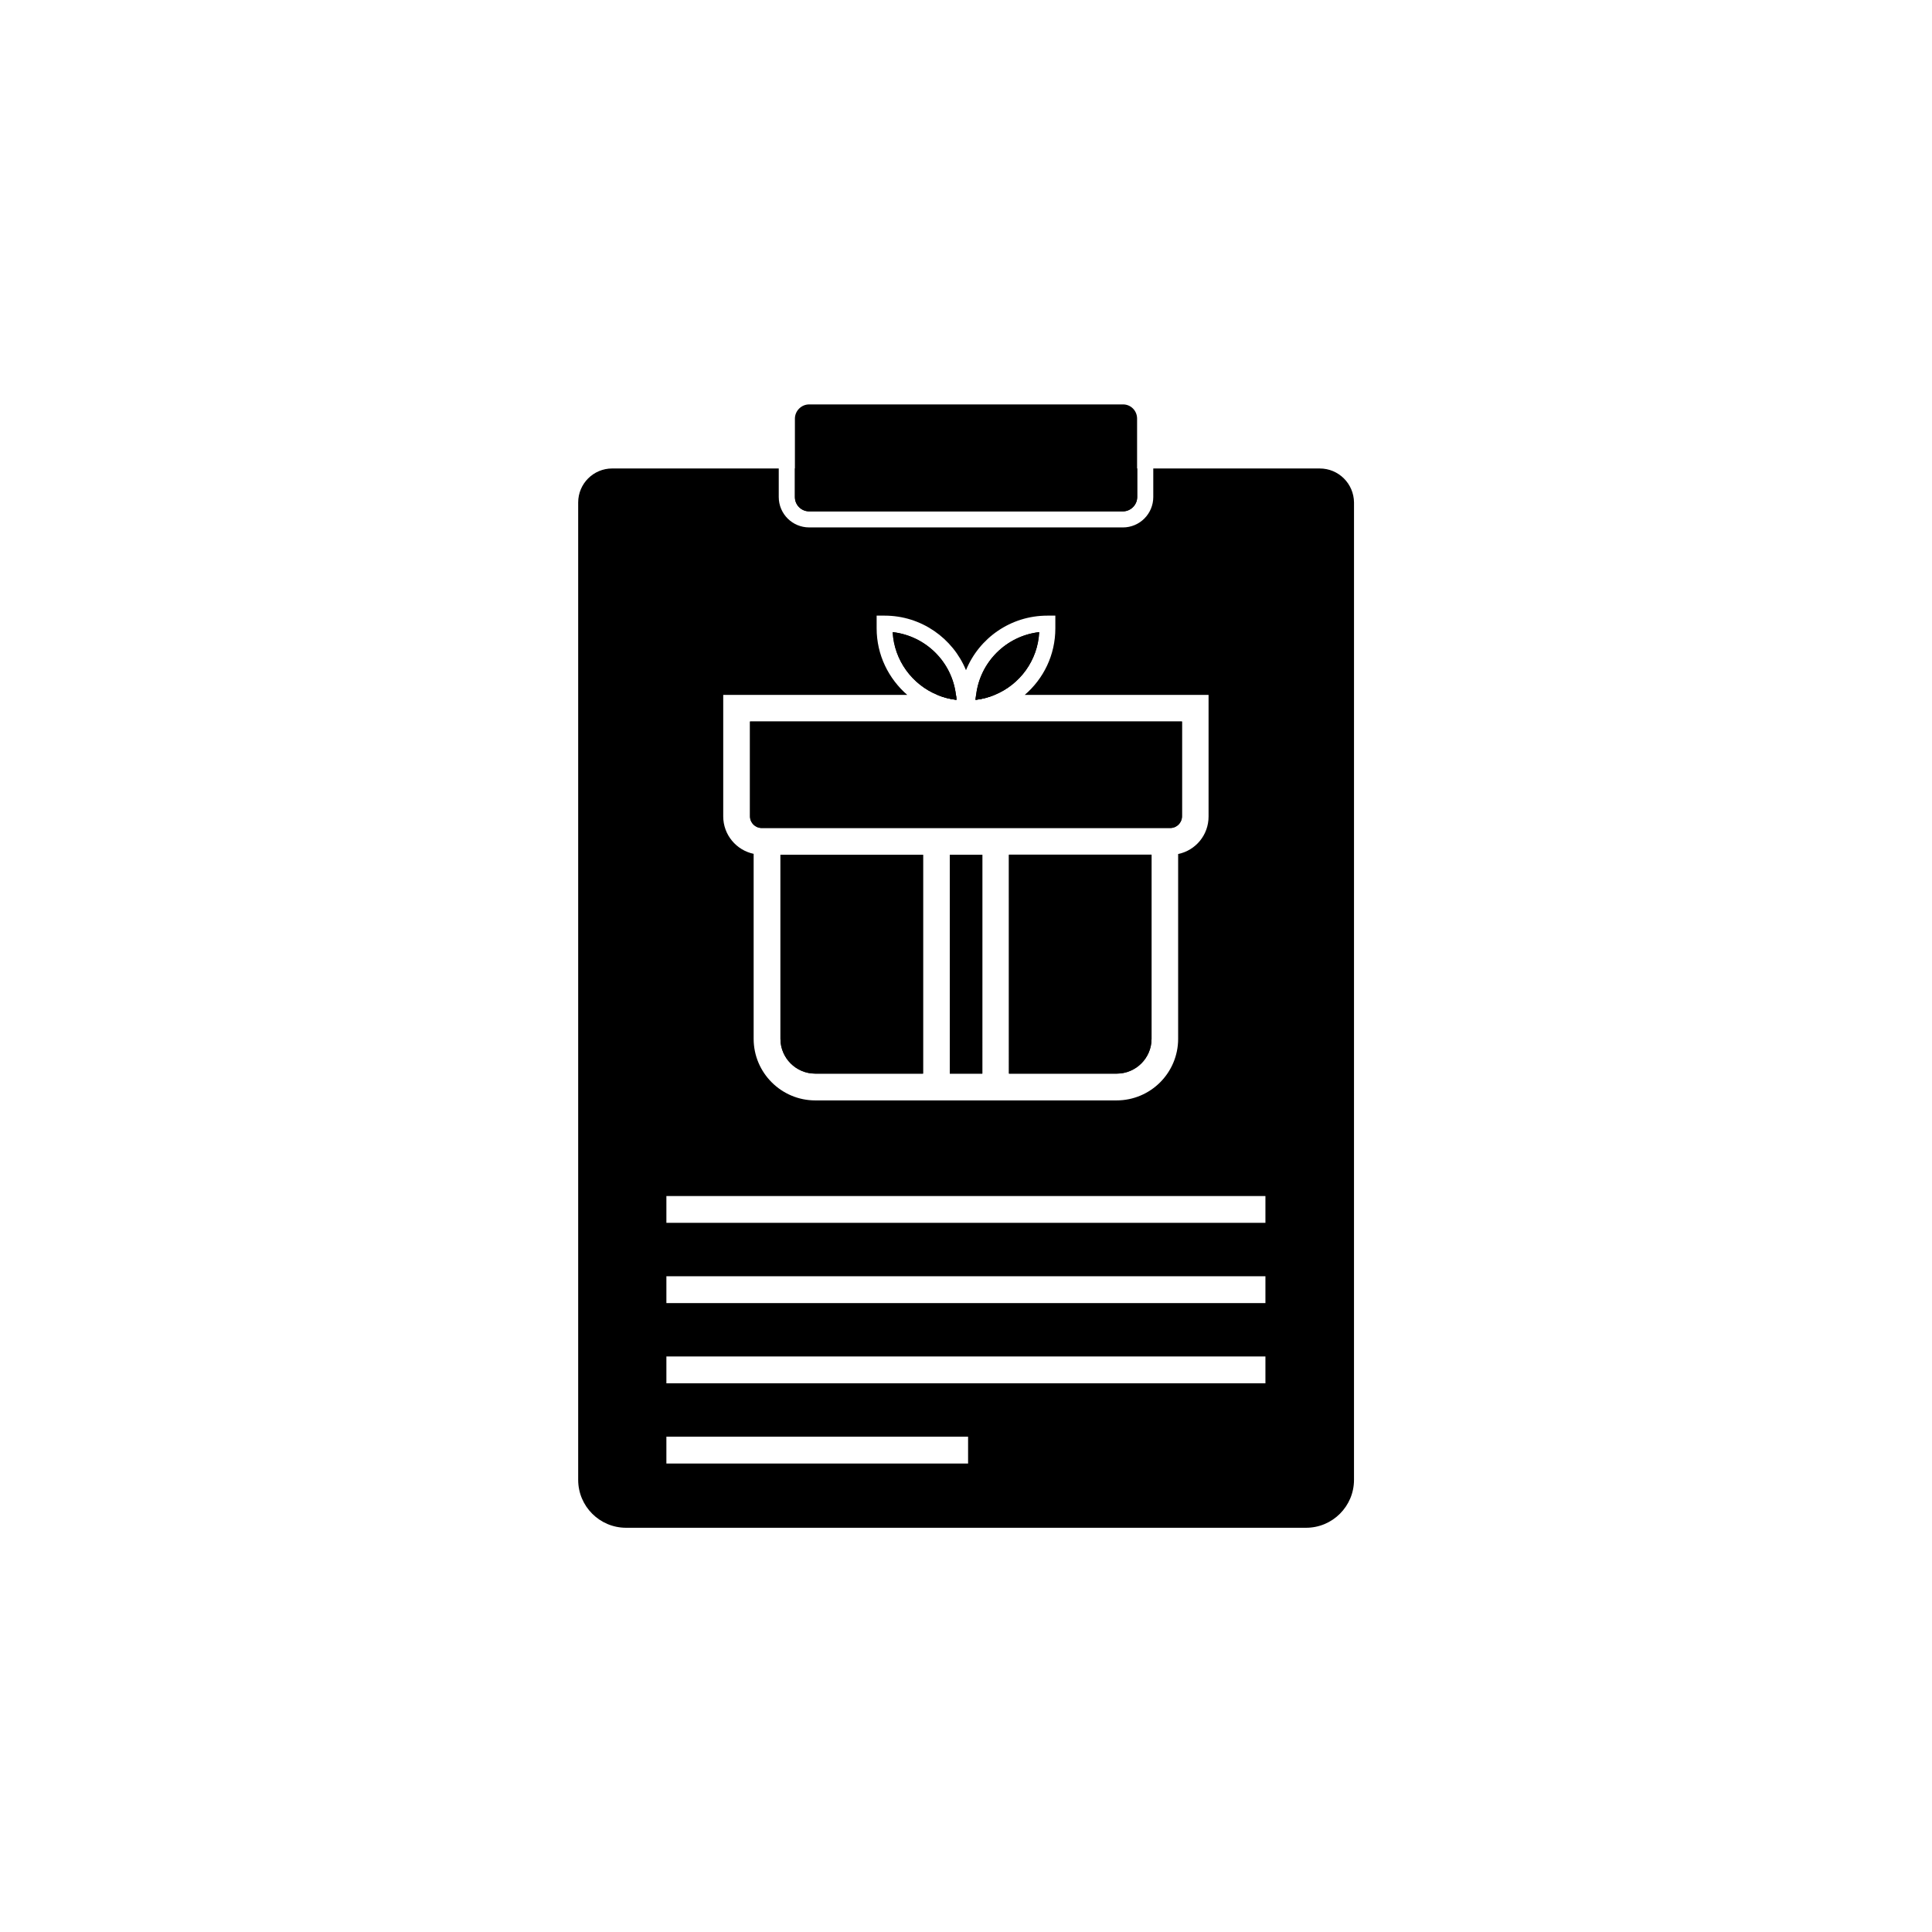 <?xml version="1.0" encoding="UTF-8"?>
<!-- Uploaded to: SVG Repo, www.svgrepo.com, Generator: SVG Repo Mixer Tools -->
<svg fill="#000000" width="800px" height="800px" version="1.1" viewBox="144 144 512 512" xmlns="http://www.w3.org/2000/svg">
 <g>
  <path d="m342.77 335.21v25.141c0 1.664 1.359 3.074 3.074 3.074h108.32c1.664 0 3.074-1.359 3.074-3.074v-25.141zm0 0v25.141c0 1.664 1.359 3.074 3.074 3.074h108.32c1.664 0 3.074-1.359 3.074-3.074v-25.141zm0 0v25.141c0 1.664 1.359 3.074 3.074 3.074h108.32c1.664 0 3.074-1.359 3.074-3.074v-25.141zm0 0v25.141c0 1.664 1.359 3.074 3.074 3.074h108.32c1.664 0 3.074-1.359 3.074-3.074v-25.141zm68.617 35.32v57.988h28.566c5.09 0 9.219-4.133 9.219-9.219v-48.77zm-15.668 0v57.988h8.613l0.004-57.988zm-44.887 0v48.77c0 5.09 4.133 9.219 9.219 9.219h28.566v-57.988zm0 0v48.77c0 5.09 4.133 9.219 9.219 9.219h28.566v-57.988zm60.555 0v57.988h28.566c5.09 0 9.219-4.133 9.219-9.219v-48.77zm-15.668 0v57.988h8.613l0.004-57.988zm-52.949-35.32v25.141c0 1.664 1.359 3.074 3.074 3.074h108.32c1.664 0 3.074-1.359 3.074-3.074v-25.141zm0 0v25.141c0 1.664 1.359 3.074 3.074 3.074h108.32c1.664 0 3.074-1.359 3.074-3.074v-25.141zm68.617 35.32v57.988h28.566c5.09 0 9.219-4.133 9.219-9.219v-48.77zm-15.668 0v57.988h8.613l0.004-57.988zm-44.887 0v48.77c0 5.09 4.133 9.219 9.219 9.219h28.566v-57.988zm0 0v48.77c0 5.09 4.133 9.219 9.219 9.219h28.566v-57.988zm44.887 0v57.988h8.613l0.004-57.988zm15.668 0v57.988h28.566c5.09 0 9.219-4.133 9.219-9.219v-48.77zm-68.617-35.32v25.141c0 1.664 1.359 3.074 3.074 3.074h108.32c1.664 0 3.074-1.359 3.074-3.074v-25.141zm0 0v25.141c0 1.664 1.359 3.074 3.074 3.074h108.32c1.664 0 3.074-1.359 3.074-3.074v-25.141zm68.617 35.32v57.988h28.566c5.09 0 9.219-4.133 9.219-9.219v-48.77zm-15.668 0v57.988h8.613l0.004-57.988zm-44.887 0v48.77c0 5.09 4.133 9.219 9.219 9.219h28.566v-57.988zm0 0v48.77c0 5.09 4.133 9.219 9.219 9.219h28.566v-57.988zm44.887 0v57.988h8.613l0.004-57.988zm15.668 0v57.988h28.566c5.09 0 9.219-4.133 9.219-9.219v-48.77zm-68.617-35.32v25.141c0 1.664 1.359 3.074 3.074 3.074h108.32c1.664 0 3.074-1.359 3.074-3.074v-25.141zm0 0v25.141c0 1.664 1.359 3.074 3.074 3.074h108.32c1.664 0 3.074-1.359 3.074-3.074v-25.141zm68.617 35.32v57.988h28.566c5.09 0 9.219-4.133 9.219-9.219v-48.77zm-15.668 0v57.988h8.613l0.004-57.988zm-44.887 0v48.77c0 5.09 4.133 9.219 9.219 9.219h28.566v-57.988zm0 0v48.77c0 5.09 4.133 9.219 9.219 9.219h28.566v-57.988zm44.887 0v57.988h8.613l0.004-57.988zm6.953-42.371c-0.051 0.402-0.102 0.855-0.152 1.309 1.762-0.203 3.477-0.656 5.039-1.309 6.648-2.719 11.438-9.117 11.789-16.625-8.664 1.008-15.617 7.906-16.676 16.625zm8.715 42.371v57.988h28.566c5.09 0 9.219-4.133 9.219-9.219v-48.77zm-68.617-35.32v25.141c0 1.664 1.359 3.074 3.074 3.074h108.32c1.664 0 3.074-1.359 3.074-3.074v-25.141zm0 0v25.141c0 1.664 1.359 3.074 3.074 3.074h108.32c1.664 0 3.074-1.359 3.074-3.074v-25.141zm68.617 35.32v57.988h28.566c5.09 0 9.219-4.133 9.219-9.219v-48.77zm-8.715-42.371c-0.051 0.402-0.102 0.855-0.152 1.309 1.762-0.203 3.477-0.656 5.039-1.309 6.648-2.719 11.438-9.117 11.789-16.625-8.664 1.008-15.617 7.906-16.676 16.625zm-6.953 42.371v57.988h8.613l0.004-57.988zm-44.887 0v48.77c0 5.09 4.133 9.219 9.219 9.219h28.566v-57.988zm0 0v48.77c0 5.09 4.133 9.219 9.219 9.219h28.566v-57.988zm44.887 0v57.988h8.613l0.004-57.988zm6.953-42.371c-0.051 0.402-0.102 0.855-0.152 1.309 1.762-0.203 3.477-0.656 5.039-1.309 6.648-2.719 11.438-9.117 11.789-16.625-8.664 1.008-15.617 7.906-16.676 16.625zm8.715 42.371v57.988h28.566c5.09 0 9.219-4.133 9.219-9.219v-48.77zm-68.617-35.32v25.141c0 1.664 1.359 3.074 3.074 3.074h108.32c1.664 0 3.074-1.359 3.074-3.074v-25.141zm0 0v25.141c0 1.664 1.359 3.074 3.074 3.074h108.32c1.664 0 3.074-1.359 3.074-3.074v-25.141zm68.617 35.32v57.988h28.566c5.09 0 9.219-4.133 9.219-9.219v-48.77zm-8.715-42.371c-0.051 0.402-0.102 0.855-0.152 1.309 1.762-0.203 3.477-0.656 5.039-1.309 6.648-2.719 11.438-9.117 11.789-16.625-8.664 1.008-15.617 7.906-16.676 16.625zm-6.953 42.371v57.988h8.613l0.004-57.988zm1.613-42.371h-4.938c1.613 0.656 3.273 1.109 5.039 1.309 0-0.453 0-0.906-0.102-1.309zm-46.5 42.371v48.77c0 5.09 4.133 9.219 9.219 9.219h28.566v-57.988zm0 0v48.77c0 5.09 4.133 9.219 9.219 9.219h28.566v-57.988zm44.887 0v57.988h8.613l0.004-57.988zm6.953-42.371c-0.051 0.402-0.102 0.855-0.152 1.309 1.762-0.203 3.477-0.656 5.039-1.309 6.648-2.719 11.438-9.117 11.789-16.625-8.664 1.008-15.617 7.906-16.676 16.625zm8.715 42.371v57.988h28.566c5.09 0 9.219-4.133 9.219-9.219v-48.77zm-68.617-35.32v25.141c0 1.664 1.359 3.074 3.074 3.074h108.32c1.664 0 3.074-1.359 3.074-3.074v-25.141zm0 0v25.141c0 1.664 1.359 3.074 3.074 3.074h108.32c1.664 0 3.074-1.359 3.074-3.074v-25.141zm68.617 35.32v57.988h28.566c5.09 0 9.219-4.133 9.219-9.219v-48.77zm-8.715-42.371c-0.051 0.402-0.102 0.855-0.152 1.309 1.762-0.203 3.477-0.656 5.039-1.309 6.648-2.719 11.438-9.117 11.789-16.625-8.664 1.008-15.617 7.906-16.676 16.625zm-6.953 42.371v57.988h8.613l0.004-57.988zm1.613-42.371h-4.938c1.613 0.656 3.273 1.109 5.039 1.309 0-0.453 0-0.906-0.102-1.309zm-46.5 42.371v48.77c0 5.09 4.133 9.219 9.219 9.219h28.566v-57.988zm0 0v48.77c0 5.09 4.133 9.219 9.219 9.219h28.566v-57.988zm46.5-42.371c-1.059-8.715-8.012-15.617-16.727-16.625 0.402 7.508 5.141 13.906 11.84 16.625 1.613 0.656 3.273 1.109 5.039 1.309-0.051-0.453-0.051-0.906-0.152-1.309zm-1.613 42.371v57.988h8.613l0.004-57.988zm6.953-42.371c-0.051 0.402-0.102 0.855-0.152 1.309 1.762-0.203 3.477-0.656 5.039-1.309 6.648-2.719 11.438-9.117 11.789-16.625-8.664 1.008-15.617 7.906-16.676 16.625zm8.715 42.371v57.988h28.566c5.09 0 9.219-4.133 9.219-9.219v-48.77zm-68.617-35.32v25.141c0 1.664 1.359 3.074 3.074 3.074h108.32c1.664 0 3.074-1.359 3.074-3.074v-25.141zm0 0v25.141c0 1.664 1.359 3.074 3.074 3.074h108.32c1.664 0 3.074-1.359 3.074-3.074v-25.141zm68.617 35.32v57.988h28.566c5.09 0 9.219-4.133 9.219-9.219v-48.77zm-8.715-42.371c-0.051 0.402-0.102 0.855-0.152 1.309 1.762-0.203 3.477-0.656 5.039-1.309 6.648-2.719 11.438-9.117 11.789-16.625-8.664 1.008-15.617 7.906-16.676 16.625zm-6.953 42.371v57.988h8.613l0.004-57.988zm1.613-42.371c-1.059-8.715-8.012-15.617-16.727-16.625 0.402 7.508 5.141 13.906 11.84 16.625 1.613 0.656 3.273 1.109 5.039 1.309-0.051-0.453-0.051-0.906-0.152-1.309zm-46.5 42.371v48.77c0 5.09 4.133 9.219 9.219 9.219h28.566v-57.988zm0 0v48.77c0 5.09 4.133 9.219 9.219 9.219h28.566v-57.988zm46.5-42.371c-1.059-8.715-8.012-15.617-16.727-16.625 0.402 7.508 5.141 13.906 11.84 16.625 1.613 0.656 3.273 1.109 5.039 1.309-0.051-0.453-0.051-0.906-0.152-1.309zm-1.613 42.371v57.988h8.613l0.004-57.988zm6.953-42.371c-0.051 0.402-0.102 0.855-0.152 1.309 1.762-0.203 3.477-0.656 5.039-1.309 6.648-2.719 11.438-9.117 11.789-16.625-8.664 1.008-15.617 7.906-16.676 16.625zm8.715 42.371v57.988h28.566c5.09 0 9.219-4.133 9.219-9.219v-48.77zm-68.617-35.32v25.141c0 1.664 1.359 3.074 3.074 3.074h108.32c1.664 0 3.074-1.359 3.074-3.074v-25.141zm0 0v25.141c0 1.664 1.359 3.074 3.074 3.074h108.32c1.664 0 3.074-1.359 3.074-3.074v-25.141zm68.617 35.32v57.988h28.566c5.09 0 9.219-4.133 9.219-9.219v-48.77zm-8.715-42.371c-0.051 0.402-0.102 0.855-0.152 1.309 1.762-0.203 3.477-0.656 5.039-1.309 6.648-2.719 11.438-9.117 11.789-16.625-8.664 1.008-15.617 7.906-16.676 16.625zm-6.953 42.371v57.988h8.613l0.004-57.988zm1.613-42.371c-1.059-8.715-8.012-15.617-16.727-16.625 0.402 7.508 5.141 13.906 11.84 16.625 1.613 0.656 3.273 1.109 5.039 1.309-0.051-0.453-0.051-0.906-0.152-1.309zm-46.5 42.371v48.77c0 5.09 4.133 9.219 9.219 9.219h28.566v-57.988zm0 0v48.77c0 5.09 4.133 9.219 9.219 9.219h28.566v-57.988zm46.5-42.371c-1.059-8.715-8.012-15.617-16.727-16.625 0.402 7.508 5.141 13.906 11.84 16.625 1.613 0.656 3.273 1.109 5.039 1.309-0.051-0.453-0.051-0.906-0.152-1.309zm-1.613 42.371v57.988h8.613l0.004-57.988zm6.953-42.371c-0.051 0.402-0.102 0.855-0.152 1.309 1.762-0.203 3.477-0.656 5.039-1.309 6.648-2.719 11.438-9.117 11.789-16.625-8.664 1.008-15.617 7.906-16.676 16.625zm8.715 42.371v57.988h28.566c5.09 0 9.219-4.133 9.219-9.219v-48.77zm-68.617-35.32v25.141c0 1.664 1.359 3.074 3.074 3.074h108.32c1.664 0 3.074-1.359 3.074-3.074v-25.141zm0 0v25.141c0 1.664 1.359 3.074 3.074 3.074h108.32c1.664 0 3.074-1.359 3.074-3.074v-25.141zm68.617 35.32v57.988h28.566c5.09 0 9.219-4.133 9.219-9.219v-48.77zm-8.715-42.371c-0.051 0.402-0.102 0.855-0.152 1.309 1.762-0.203 3.477-0.656 5.039-1.309 6.648-2.719 11.438-9.117 11.789-16.625-8.664 1.008-15.617 7.906-16.676 16.625zm-6.953 42.371v57.988h8.613l0.004-57.988zm1.613-42.371c-1.059-8.715-8.012-15.617-16.727-16.625 0.402 7.508 5.141 13.906 11.84 16.625 1.613 0.656 3.273 1.109 5.039 1.309-0.051-0.453-0.051-0.906-0.152-1.309zm-46.5 42.371v48.77c0 5.09 4.133 9.219 9.219 9.219h28.566v-57.988zm0 0v48.77c0 5.09 4.133 9.219 9.219 9.219h28.566v-57.988zm46.5-42.371c-1.059-8.715-8.012-15.617-16.727-16.625 0.402 7.508 5.141 13.906 11.84 16.625 1.613 0.656 3.273 1.109 5.039 1.309-0.051-0.453-0.051-0.906-0.152-1.309zm-1.613 42.371v57.988h8.613l0.004-57.988zm6.953-42.371c-0.051 0.402-0.102 0.855-0.152 1.309 1.762-0.203 3.477-0.656 5.039-1.309 6.648-2.719 11.438-9.117 11.789-16.625-8.664 1.008-15.617 7.906-16.676 16.625zm8.715 42.371v57.988h28.566c5.09 0 9.219-4.133 9.219-9.219v-48.77zm-68.617-35.32v25.141c0 1.664 1.359 3.074 3.074 3.074h108.32c1.664 0 3.074-1.359 3.074-3.074v-25.141zm0 0v25.141c0 1.664 1.359 3.074 3.074 3.074h108.32c1.664 0 3.074-1.359 3.074-3.074v-25.141zm68.617 93.258h28.566c5.09 0 9.219-4.133 9.219-9.219v-48.77h-37.785zm8.012-116.93c-8.715 1.008-15.668 7.91-16.727 16.625-0.051 0.402-0.102 0.855-0.152 1.309 1.762-0.203 3.477-0.656 5.039-1.309 6.703-2.723 11.488-9.121 11.84-16.625zm-23.68 116.93h8.613l0.004-57.938h-8.613zm-3.324-100.31c1.613 0.656 3.273 1.109 5.039 1.309-0.051-0.453-0.051-0.855-0.152-1.309-1.059-8.715-8.012-15.617-16.727-16.625 0.402 7.504 5.191 13.902 11.84 16.625zm-41.562 91.086c0 5.09 4.133 9.219 9.219 9.219h28.566v-57.934h-37.785zm142.93-151.09h-44.133v7.559c0 4.434-3.578 8.062-8.062 8.062l-83.129-0.004c-4.434 0-8.062-3.578-8.062-8.062v-7.559h-44.133c-4.988 0-9.02 4.031-9.02 9.02v259.01c0 7.004 5.691 12.695 12.695 12.695h180.21c7.004 0 12.695-5.691 12.695-12.695l0.004-259.01c-0.047-4.984-4.078-9.016-9.066-9.016zm-158.05 60.004h48.719c-4.938-4.281-8.113-10.578-8.113-17.633v-3.375h2.117c9.723 0 18.086 5.996 21.562 14.461 3.477-8.516 11.84-14.461 21.562-14.461h2.117v3.375c0 7.055-3.125 13.352-8.113 17.633h48.719v32.242c0 4.887-3.426 8.969-8.062 9.926v48.969c0 9.02-7.305 16.324-16.324 16.324h-79.848c-8.969 0-16.324-7.305-16.324-16.324v-49.02c-4.586-0.957-8.062-5.039-8.062-9.926v-32.191zm64.891 203.69h-80.004v-7.106h79.953v7.106zm78.797-21.258h-158.8v-7.106h158.75v7.106zm0-21.262h-158.8v-7.106h158.75v7.106zm0-21.262h-158.8v-7.102h158.75v7.102zm-133.56-104.64h108.32c1.664 0 3.074-1.359 3.074-3.074v-25.141h-114.47v25.141c0 1.715 1.41 3.074 3.074 3.074zm65.543 65.043h28.566c5.09 0 9.219-4.133 9.219-9.219v-48.77h-37.785zm-52.949-148.98h83.18c2.066 0 3.777-1.715 3.777-3.777v-7.559h-90.734v7.559c0 2.113 1.66 3.777 3.777 3.777zm60.961 32.043c-8.715 1.008-15.668 7.91-16.727 16.625-0.051 0.402-0.102 0.855-0.152 1.309 1.762-0.203 3.477-0.656 5.039-1.309 6.703-2.723 11.488-9.121 11.84-16.625zm-23.68 116.93h8.613l0.004-57.938h-8.613zm-3.324-100.31c1.613 0.656 3.273 1.109 5.039 1.309-0.051-0.453-0.051-0.855-0.152-1.309-1.059-8.715-8.012-15.617-16.727-16.625 0.402 7.504 5.191 13.902 11.84 16.625zm-41.562 91.086c0 5.09 4.133 9.219 9.219 9.219h28.566v-57.934h-37.785zm0-48.715v48.77c0 5.09 4.133 9.219 9.219 9.219h28.566v-57.988zm46.5-42.371c-1.059-8.715-8.012-15.617-16.727-16.625 0.402 7.508 5.141 13.906 11.84 16.625 1.613 0.656 3.273 1.109 5.039 1.309-0.051-0.453-0.051-0.906-0.152-1.309zm-1.613 42.371v57.988h8.613l0.004-57.988zm6.953-42.371c-0.051 0.402-0.102 0.855-0.152 1.309 1.762-0.203 3.477-0.656 5.039-1.309 6.648-2.719 11.438-9.117 11.789-16.625-8.664 1.008-15.617 7.906-16.676 16.625zm8.715 42.371v57.988h28.566c5.09 0 9.219-4.133 9.219-9.219v-48.77zm-68.617-35.32v25.141c0 1.664 1.359 3.074 3.074 3.074h108.32c1.664 0 3.074-1.359 3.074-3.074v-25.141zm0 0v25.141c0 1.664 1.359 3.074 3.074 3.074h108.32c1.664 0 3.074-1.359 3.074-3.074v-25.141zm68.617 35.32v57.988h28.566c5.09 0 9.219-4.133 9.219-9.219v-48.77zm-56.727-102.38v7.559c0 2.066 1.715 3.777 3.777 3.777h83.18c2.066 0 3.777-1.715 3.777-3.777v-7.559zm48.012 60.004c-0.051 0.402-0.102 0.855-0.152 1.309 1.762-0.203 3.477-0.656 5.039-1.309 6.648-2.719 11.438-9.117 11.789-16.625-8.664 1.008-15.617 7.906-16.676 16.625zm-6.953 42.371v57.988h8.613l0.004-57.988zm1.613-42.371c-1.059-8.715-8.012-15.617-16.727-16.625 0.402 7.508 5.141 13.906 11.84 16.625 1.613 0.656 3.273 1.109 5.039 1.309-0.051-0.453-0.051-0.906-0.152-1.309zm-46.5 42.371v48.77c0 5.09 4.133 9.219 9.219 9.219h28.566v-57.988zm0 0v48.77c0 5.09 4.133 9.219 9.219 9.219h28.566v-57.988zm46.5-42.371c-1.059-8.715-8.012-15.617-16.727-16.625 0.402 7.508 5.141 13.906 11.84 16.625 1.613 0.656 3.273 1.109 5.039 1.309-0.051-0.453-0.051-0.906-0.152-1.309zm-1.613 42.371v57.988h8.613l0.004-57.988zm6.953-42.371c-0.051 0.402-0.102 0.855-0.152 1.309 1.762-0.203 3.477-0.656 5.039-1.309 6.648-2.719 11.438-9.117 11.789-16.625-8.664 1.008-15.617 7.906-16.676 16.625zm8.715 42.371v57.988h28.566c5.09 0 9.219-4.133 9.219-9.219v-48.77zm-68.617-35.32v25.141c0 1.664 1.359 3.074 3.074 3.074h108.32c1.664 0 3.074-1.359 3.074-3.074v-25.141zm0 0v25.141c0 1.664 1.359 3.074 3.074 3.074h108.32c1.664 0 3.074-1.359 3.074-3.074v-25.141zm68.617 35.32v57.988h28.566c5.09 0 9.219-4.133 9.219-9.219v-48.77zm-8.715-42.371c-0.051 0.402-0.102 0.855-0.152 1.309 1.762-0.203 3.477-0.656 5.039-1.309 6.648-2.719 11.438-9.117 11.789-16.625-8.664 1.008-15.617 7.906-16.676 16.625zm-6.953 42.371v57.988h8.613l0.004-57.988zm1.613-42.371c-1.059-8.715-8.012-15.617-16.727-16.625 0.402 7.508 5.141 13.906 11.84 16.625 1.613 0.656 3.273 1.109 5.039 1.309-0.051-0.453-0.051-0.906-0.152-1.309zm-46.5 42.371v48.77c0 5.09 4.133 9.219 9.219 9.219h28.566v-57.988zm0 0v48.77c0 5.09 4.133 9.219 9.219 9.219h28.566v-57.988zm46.5-42.371c-1.059-8.715-8.012-15.617-16.727-16.625 0.402 7.508 5.141 13.906 11.84 16.625 1.613 0.656 3.273 1.109 5.039 1.309-0.051-0.453-0.051-0.906-0.152-1.309zm-1.613 42.371v57.988h8.613l0.004-57.988zm6.953-42.371c-0.051 0.402-0.102 0.855-0.152 1.309 1.762-0.203 3.477-0.656 5.039-1.309 6.648-2.719 11.438-9.117 11.789-16.625-8.664 1.008-15.617 7.906-16.676 16.625zm8.715 42.371v57.988h28.566c5.09 0 9.219-4.133 9.219-9.219v-48.77zm-68.617-35.32v25.141c0 1.664 1.359 3.074 3.074 3.074h108.32c1.664 0 3.074-1.359 3.074-3.074v-25.141zm0 0v25.141c0 1.664 1.359 3.074 3.074 3.074h108.32c1.664 0 3.074-1.359 3.074-3.074v-25.141zm68.617 35.32v57.988h28.566c5.09 0 9.219-4.133 9.219-9.219v-48.77zm-8.715-42.371c-0.051 0.402-0.102 0.855-0.152 1.309 1.762-0.203 3.477-0.656 5.039-1.309 6.648-2.719 11.438-9.117 11.789-16.625-8.664 1.008-15.617 7.906-16.676 16.625zm-6.953 42.371v57.988h8.613l0.004-57.988zm1.613-42.371c-1.059-8.715-8.012-15.617-16.727-16.625 0.402 7.508 5.141 13.906 11.84 16.625 1.613 0.656 3.273 1.109 5.039 1.309-0.051-0.453-0.051-0.906-0.152-1.309zm-46.5 42.371v48.77c0 5.09 4.133 9.219 9.219 9.219h28.566v-57.988zm0 0v48.77c0 5.09 4.133 9.219 9.219 9.219h28.566v-57.988zm46.5-42.371c-1.059-8.715-8.012-15.617-16.727-16.625 0.402 7.508 5.141 13.906 11.84 16.625 1.613 0.656 3.273 1.109 5.039 1.309-0.051-0.453-0.051-0.906-0.152-1.309zm-1.613 42.371v57.988h8.613l0.004-57.988zm6.953-42.371c-0.051 0.402-0.102 0.855-0.152 1.309 1.762-0.203 3.477-0.656 5.039-1.309 6.648-2.719 11.438-9.117 11.789-16.625-8.664 1.008-15.617 7.906-16.676 16.625zm8.715 42.371v57.988h28.566c5.09 0 9.219-4.133 9.219-9.219v-48.77zm-68.617-35.32v25.141c0 1.664 1.359 3.074 3.074 3.074h108.32c1.664 0 3.074-1.359 3.074-3.074v-25.141zm0 0v25.141c0 1.664 1.359 3.074 3.074 3.074h108.32c1.664 0 3.074-1.359 3.074-3.074v-25.141zm68.617 35.32v57.988h28.566c5.09 0 9.219-4.133 9.219-9.219v-48.77zm-8.715-42.371c-0.051 0.402-0.102 0.855-0.152 1.309 1.762-0.203 3.477-0.656 5.039-1.309 6.648-2.719 11.438-9.117 11.789-16.625-8.664 1.008-15.617 7.906-16.676 16.625zm-6.953 42.371v57.988h8.613l0.004-57.988zm1.613-42.371c-1.059-8.715-8.012-15.617-16.727-16.625 0.402 7.508 5.141 13.906 11.84 16.625 1.613 0.656 3.273 1.109 5.039 1.309-0.051-0.453-0.051-0.906-0.152-1.309zm-46.5 42.371v48.77c0 5.09 4.133 9.219 9.219 9.219h28.566v-57.988zm0 0v48.77c0 5.09 4.133 9.219 9.219 9.219h28.566v-57.988zm46.5-42.371h-4.938c1.613 0.656 3.273 1.109 5.039 1.309 0-0.453 0-0.906-0.102-1.309zm-1.613 42.371v57.988h8.613l0.004-57.988zm6.953-42.371c-0.051 0.402-0.102 0.855-0.152 1.309 1.762-0.203 3.477-0.656 5.039-1.309 6.648-2.719 11.438-9.117 11.789-16.625-8.664 1.008-15.617 7.906-16.676 16.625zm8.715 42.371v57.988h28.566c5.09 0 9.219-4.133 9.219-9.219v-48.77zm-68.617-35.32v25.141c0 1.664 1.359 3.074 3.074 3.074h108.32c1.664 0 3.074-1.359 3.074-3.074v-25.141zm0 0v25.141c0 1.664 1.359 3.074 3.074 3.074h108.32c1.664 0 3.074-1.359 3.074-3.074v-25.141zm68.617 35.32v57.988h28.566c5.09 0 9.219-4.133 9.219-9.219v-48.77zm-8.715-42.371c-0.051 0.402-0.102 0.855-0.152 1.309 1.762-0.203 3.477-0.656 5.039-1.309 6.648-2.719 11.438-9.117 11.789-16.625-8.664 1.008-15.617 7.906-16.676 16.625zm-6.953 42.371v57.988h8.613l0.004-57.988zm-44.887 0v48.77c0 5.09 4.133 9.219 9.219 9.219h28.566v-57.988zm0 0v48.77c0 5.09 4.133 9.219 9.219 9.219h28.566v-57.988zm46.5-42.371h-4.938c1.613 0.656 3.273 1.109 5.039 1.309 0-0.453 0-0.906-0.102-1.309zm-1.613 42.371v57.988h8.613l0.004-57.988zm6.953-42.371c-0.051 0.402-0.102 0.855-0.152 1.309 1.762-0.203 3.477-0.656 5.039-1.309 6.648-2.719 11.438-9.117 11.789-16.625-8.664 1.008-15.617 7.906-16.676 16.625zm8.715 42.371v57.988h28.566c5.09 0 9.219-4.133 9.219-9.219v-48.77zm-68.617-35.32v25.141c0 1.664 1.359 3.074 3.074 3.074h108.32c1.664 0 3.074-1.359 3.074-3.074v-25.141zm0 0v25.141c0 1.664 1.359 3.074 3.074 3.074h108.32c1.664 0 3.074-1.359 3.074-3.074v-25.141zm68.617 35.32v57.988h28.566c5.09 0 9.219-4.133 9.219-9.219v-48.77zm-8.715-42.371c-0.051 0.402-0.102 0.855-0.152 1.309 1.762-0.203 3.477-0.656 5.039-1.309 6.648-2.719 11.438-9.117 11.789-16.625-8.664 1.008-15.617 7.906-16.676 16.625zm-6.953 42.371v57.988h8.613l0.004-57.988zm-44.887 0v48.77c0 5.09 4.133 9.219 9.219 9.219h28.566v-57.988zm0 0v48.77c0 5.09 4.133 9.219 9.219 9.219h28.566v-57.988zm44.887 0v57.988h8.613l0.004-57.988zm6.953-42.371c-0.051 0.402-0.102 0.855-0.152 1.309 1.762-0.203 3.477-0.656 5.039-1.309 6.648-2.719 11.438-9.117 11.789-16.625-8.664 1.008-15.617 7.906-16.676 16.625zm8.715 42.371v57.988h28.566c5.09 0 9.219-4.133 9.219-9.219v-48.77zm-68.617-35.32v25.141c0 1.664 1.359 3.074 3.074 3.074h108.32c1.664 0 3.074-1.359 3.074-3.074v-25.141zm0 0v25.141c0 1.664 1.359 3.074 3.074 3.074h108.32c1.664 0 3.074-1.359 3.074-3.074v-25.141zm68.617 35.32v57.988h28.566c5.09 0 9.219-4.133 9.219-9.219v-48.77zm-15.668 0v57.988h8.613l0.004-57.988zm-44.887 0v48.77c0 5.09 4.133 9.219 9.219 9.219h28.566v-57.988zm0 0v48.77c0 5.09 4.133 9.219 9.219 9.219h28.566v-57.988zm44.887 0v57.988h8.613l0.004-57.988zm15.668 0v57.988h28.566c5.09 0 9.219-4.133 9.219-9.219v-48.77zm-68.617-35.32v25.141c0 1.664 1.359 3.074 3.074 3.074h108.32c1.664 0 3.074-1.359 3.074-3.074v-25.141zm0 0v25.141c0 1.664 1.359 3.074 3.074 3.074h108.32c1.664 0 3.074-1.359 3.074-3.074v-25.141zm68.617 35.32v57.988h28.566c5.09 0 9.219-4.133 9.219-9.219v-48.77zm-15.668 0v57.988h8.613l0.004-57.988zm-44.887 0v48.77c0 5.09 4.133 9.219 9.219 9.219h28.566v-57.988zm0 0v48.77c0 5.09 4.133 9.219 9.219 9.219h28.566v-57.988zm44.887 0v57.988h8.613l0.004-57.988zm15.668 0v57.988h28.566c5.09 0 9.219-4.133 9.219-9.219v-48.77zm-68.617-35.32v25.141c0 1.664 1.359 3.074 3.074 3.074h108.32c1.664 0 3.074-1.359 3.074-3.074v-25.141zm0 0v25.141c0 1.664 1.359 3.074 3.074 3.074h108.32c1.664 0 3.074-1.359 3.074-3.074v-25.141zm68.617 35.32v57.988h28.566c5.09 0 9.219-4.133 9.219-9.219v-48.77zm-15.668 0v57.988h8.613l0.004-57.988zm-44.887 0v48.77c0 5.09 4.133 9.219 9.219 9.219h28.566v-57.988zm0 0v48.77c0 5.09 4.133 9.219 9.219 9.219h28.566v-57.988zm44.887 0v57.988h8.613l0.004-57.988zm15.668 0v57.988h28.566c5.09 0 9.219-4.133 9.219-9.219v-48.77zm-68.617-35.32v25.141c0 1.664 1.359 3.074 3.074 3.074h108.32c1.664 0 3.074-1.359 3.074-3.074v-25.141zm0 0v25.141c0 1.664 1.359 3.074 3.074 3.074h108.32c1.664 0 3.074-1.359 3.074-3.074v-25.141zm52.949 35.32v57.988h8.613l0.004-57.988zm-44.887 0v48.77c0 5.09 4.133 9.219 9.219 9.219h28.566v-57.988zm60.555 0v57.988h28.566c5.09 0 9.219-4.133 9.219-9.219v-48.77zm-68.617-35.32v25.141c0 1.664 1.359 3.074 3.074 3.074h108.32c1.664 0 3.074-1.359 3.074-3.074v-25.141zm0 0v25.141c0 1.664 1.359 3.074 3.074 3.074h108.32c1.664 0 3.074-1.359 3.074-3.074v-25.141zm0 0v25.141c0 1.664 1.359 3.074 3.074 3.074h108.32c1.664 0 3.074-1.359 3.074-3.074v-25.141z"/>
  <path d="m445.34 254.95v20.809c0 2.066-1.715 3.777-3.777 3.777h-83.129c-2.066 0-3.777-1.715-3.777-3.777v-20.809c0-2.066 1.715-3.777 3.777-3.777h83.18c2.066-0.004 3.727 1.66 3.727 3.777z"/>
  <path d="m457.23 335.21v25.141c0 1.664-1.359 3.074-3.074 3.074h-108.32c-1.664 0-3.074-1.359-3.074-3.074v-25.141z"/>
  <path d="m402.67 328.16c-0.051 0.402-0.102 0.855-0.152 1.309 1.762-0.203 3.477-0.656 5.039-1.309zm-5.34 0h-4.938c1.613 0.656 3.273 1.109 5.039 1.309 0-0.453 0-0.906-0.102-1.309z"/>
  <path d="m388.61 370.53v57.988h-28.566c-5.09 0-9.219-4.133-9.219-9.219v-48.77z"/>
  <path d="m395.71 370.53h8.613v57.988h-8.613z"/>
  <path d="m449.17 370.53v48.77c0 5.09-4.133 9.219-9.219 9.219h-28.566l-0.004-57.988z"/>
  <path d="m419.39 311.53c-0.402 7.508-5.141 13.906-11.789 16.625-1.613 0.656-3.273 1.109-5.039 1.309 0.051-0.453 0.051-0.855 0.152-1.309 1.008-8.719 7.961-15.617 16.676-16.625z"/>
  <path d="m397.48 329.46c-1.762-0.203-3.477-0.656-5.039-1.309-6.648-2.719-11.438-9.117-11.84-16.625 8.766 1.008 15.719 7.91 16.727 16.625 0.102 0.402 0.102 0.855 0.152 1.309z"/>
 </g>
</svg>